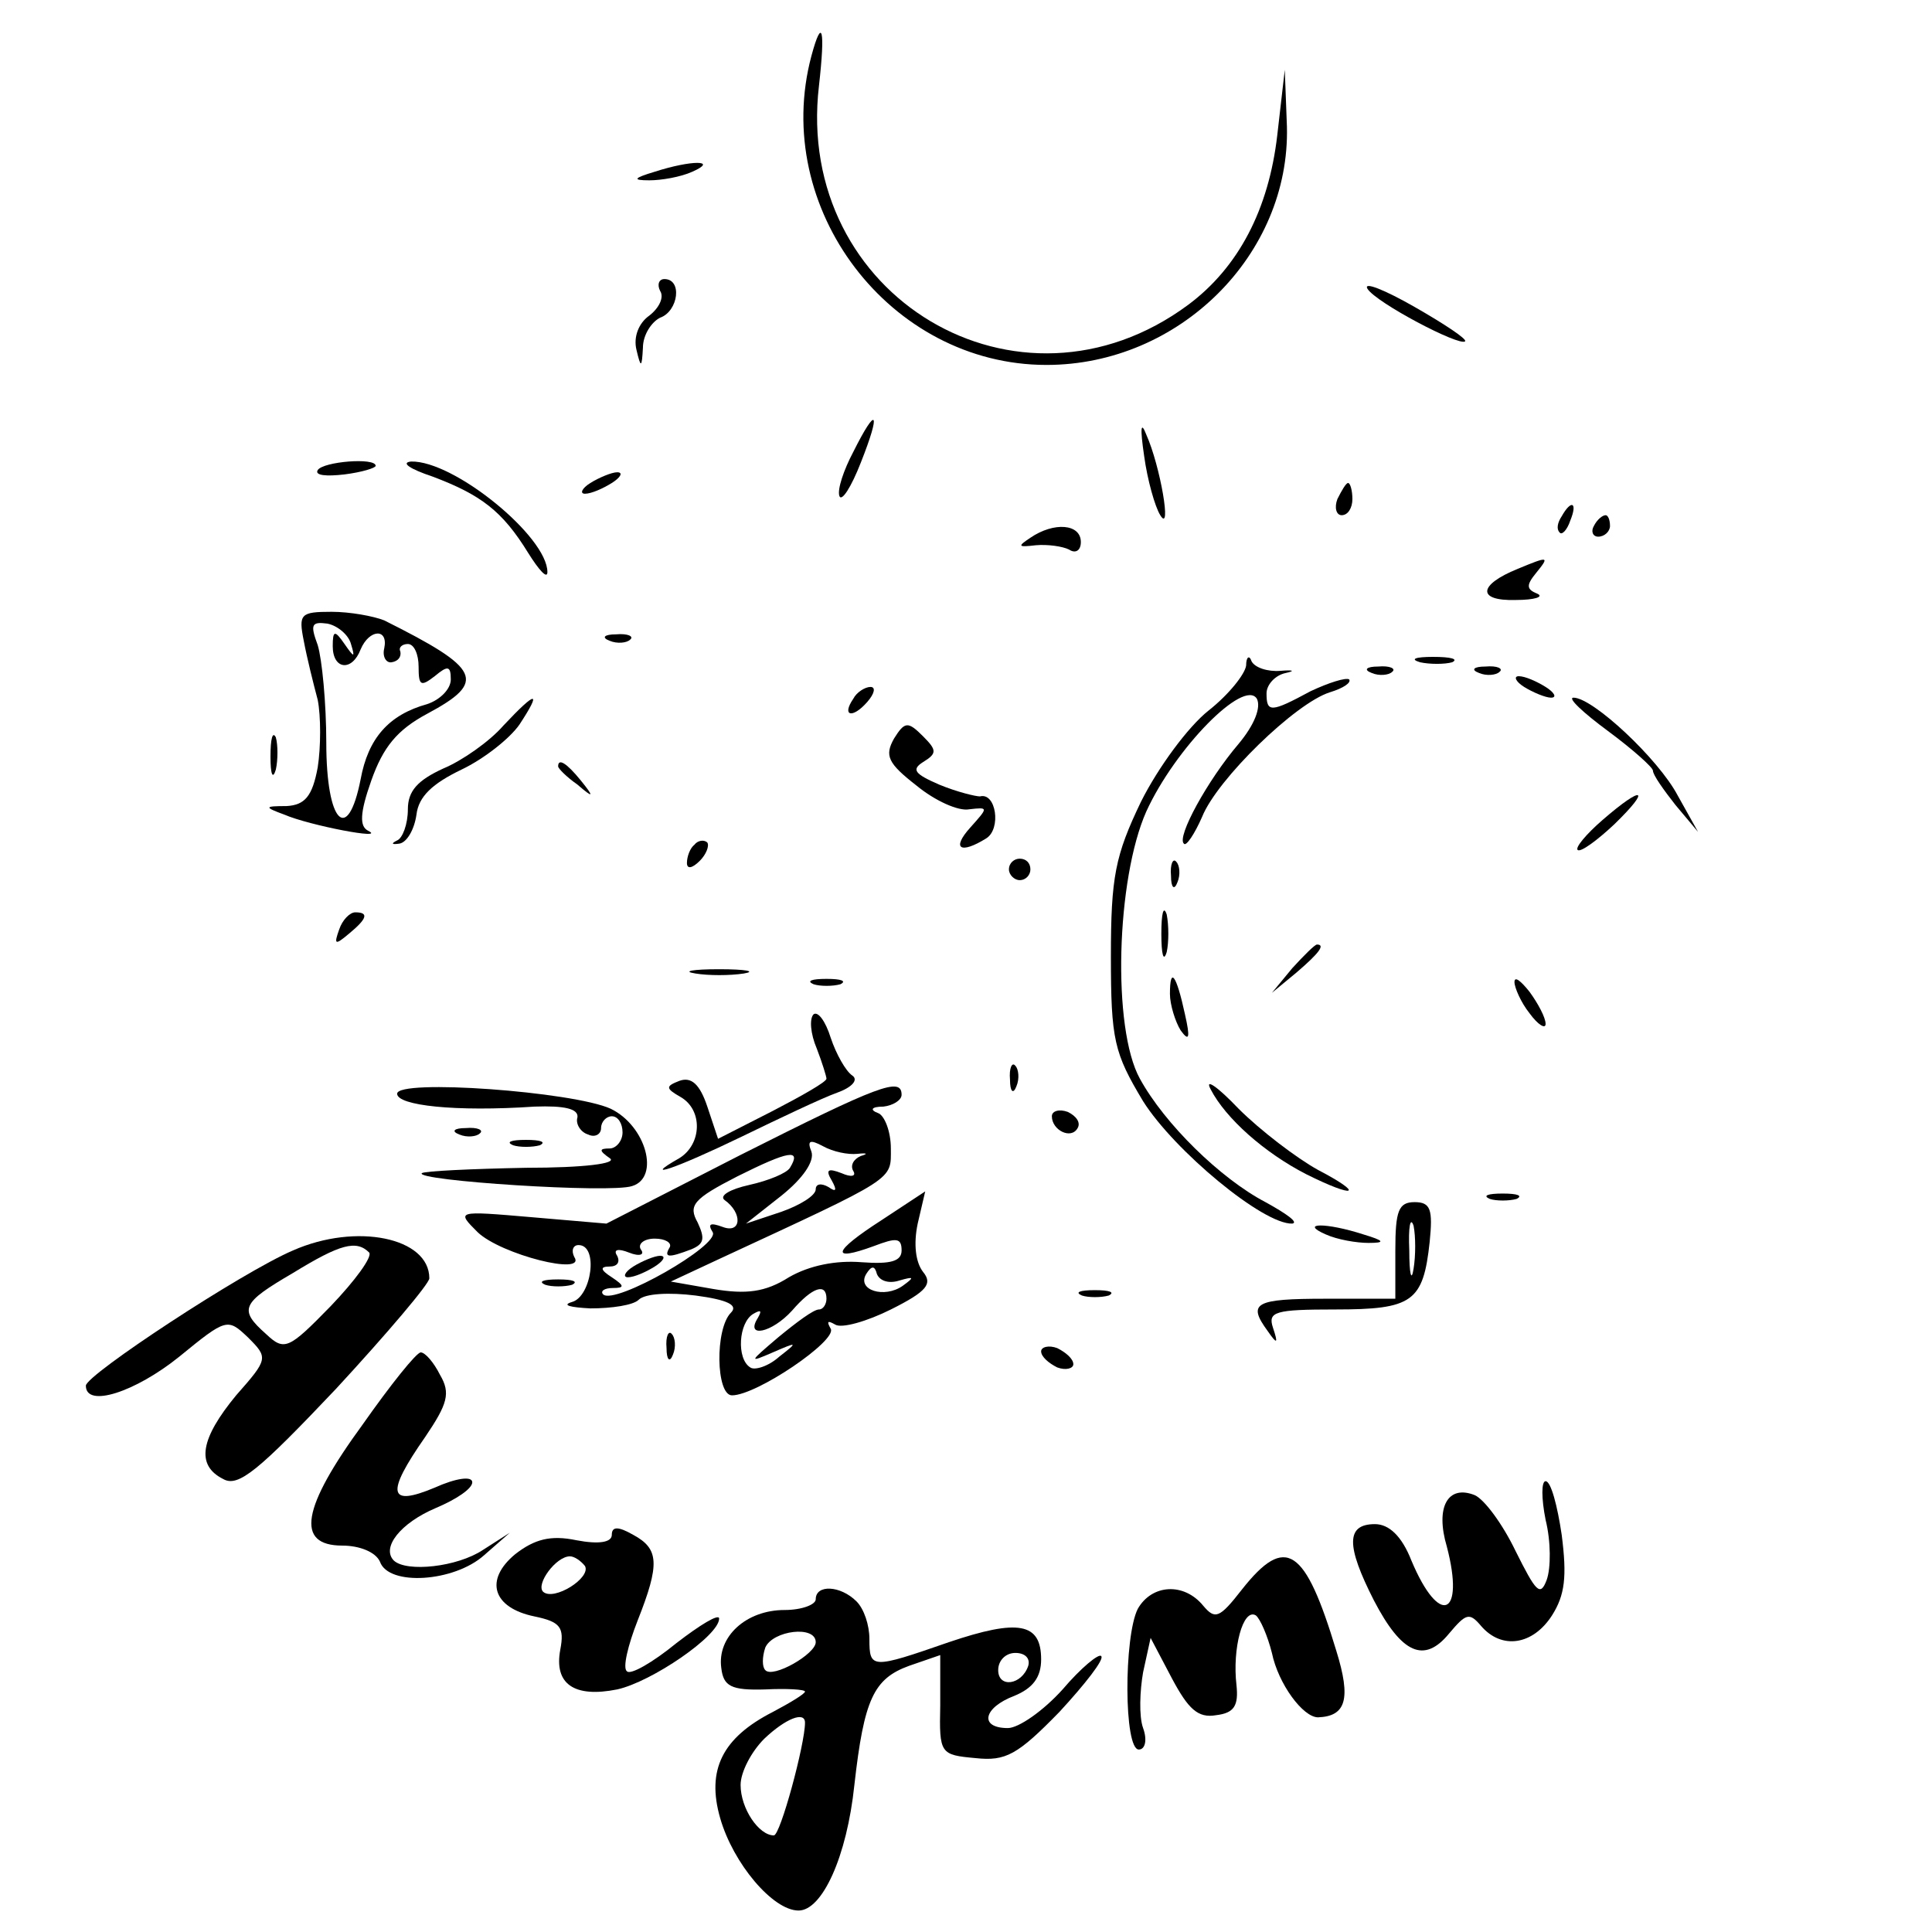 <?xml version="1.0" encoding="UTF-8" standalone="no"?> <svg xmlns="http://www.w3.org/2000/svg" version="1.0" width="180pt" height="180pt" viewBox="0 0 180 180" preserveAspectRatio="xMidYMid meet"><g transform="translate(0,180) scale(0.1,-0.1)" fill="#000000" stroke="none"><path d="M756 1748 c-38 -142 73 -288 219 -288 124 0 227 103 224 222 l-2 53 -7 -61 c-8 -69 -36 -123 -83 -158 -158 -117 -367 8 -344 204 6 53 3 65 -7 28z"></path><path d="M610 1640 c-20 -6 -21 -8 -5 -8 11 0 29 3 40 8 25 11 -1 11 -35 0z"></path><path d="M615 1529 c4 -6 -1 -16 -10 -23 -10 -7 -15 -20 -12 -32 4 -17 5 -17 6 2 0 12 8 24 16 28 17 6 21 36 4 36 -5 0 -7 -5 -4 -11z"></path><path d="M1274 1531 c8 -13 86 -54 91 -49 2 2 -19 16 -47 32 -28 16 -48 24 -44 17z"></path><path d="M795 1379 c-9 -17 -15 -35 -13 -41 2 -6 11 8 20 31 19 48 15 54 -7 10z"></path><path d="M1066 1375 c3 -22 10 -47 15 -55 11 -18 0 46 -13 75 -5 13 -6 7 -2 -20z"></path><path d="M296 1362 c-3 -5 8 -6 25 -4 16 2 29 6 29 8 0 8 -49 4 -54 -4z"></path><path d="M403 1356 c45 -17 65 -32 89 -71 10 -16 18 -25 18 -18 0 33 -87 104 -127 103 -10 -1 -1 -7 20 -14z"></path><path d="M550 1350 c-8 -5 -10 -10 -5 -10 6 0 17 5 25 10 8 5 11 10 5 10 -5 0 -17 -5 -25 -10z"></path><path d="M1246 1335 c-3 -8 -1 -15 4 -15 6 0 10 7 10 15 0 8 -2 15 -4 15 -2 0 -6 -7 -10 -15z"></path><path d="M1455 1319 c-4 -6 -5 -12 -2 -15 2 -3 7 2 10 11 7 17 1 20 -8 4z"></path><path d="M1485 1310 c-3 -5 -1 -10 4 -10 6 0 11 5 11 10 0 6 -2 10 -4 10 -3 0 -8 -4 -11 -10z"></path><path d="M960 1299 c-12 -8 -12 -9 5 -7 11 1 25 -1 31 -4 6 -4 11 -1 11 7 0 17 -25 19 -47 4z"></path><path d="M1414 1270 c-37 -15 -38 -30 -2 -29 18 0 27 3 20 6 -10 4 -10 8 -1 19 13 16 12 16 -17 4z"></path><path d="M283 1203 c3 -16 9 -40 13 -55 3 -15 3 -44 0 -63 -5 -27 -12 -35 -29 -36 -21 0 -21 -1 -2 -8 23 -10 96 -24 78 -15 -8 4 -8 16 3 47 11 31 24 47 52 62 56 30 50 42 -40 87 -10 4 -32 8 -49 8 -29 0 -31 -2 -26 -27z m44 -3 c4 -13 3 -13 -6 0 -9 13 -11 13 -11 -2 0 -22 18 -24 26 -3 8 19 26 20 22 1 -2 -8 2 -14 7 -13 6 1 9 5 8 10 -2 4 2 7 7 7 6 0 10 -10 10 -21 0 -18 2 -19 15 -9 12 10 15 10 15 -3 0 -9 -10 -19 -22 -23 -36 -10 -55 -32 -62 -70 -12 -61 -32 -41 -32 34 0 37 -4 78 -8 91 -7 19 -6 22 9 20 10 -2 20 -11 22 -19z"></path><path d="M568 1203 c7 -3 16 -2 19 1 4 3 -2 6 -13 5 -11 0 -14 -3 -6 -6z"></path><path d="M1161 1180 c-1 -8 -16 -27 -35 -42 -19 -15 -47 -53 -63 -85 -24 -50 -28 -70 -28 -144 0 -78 3 -90 30 -135 29 -46 112 -115 139 -114 6 1 -5 9 -25 20 -42 22 -94 73 -117 115 -26 47 -22 186 6 249 27 59 91 124 103 105 4 -8 -2 -24 -17 -42 -29 -34 -58 -87 -51 -93 2 -3 10 9 17 25 14 35 87 106 119 116 13 4 20 9 18 12 -3 2 -19 -3 -36 -11 -37 -20 -41 -20 -41 -2 0 8 8 17 18 19 9 2 7 3 -5 2 -12 -1 -24 3 -27 9 -2 6 -5 4 -5 -4z"></path><path d="M1323 1183 c9 -2 23 -2 30 0 6 3 -1 5 -18 5 -16 0 -22 -2 -12 -5z"></path><path d="M1278 1173 c7 -3 16 -2 19 1 4 3 -2 6 -13 5 -11 0 -14 -3 -6 -6z"></path><path d="M1378 1173 c7 -3 16 -2 19 1 4 3 -2 6 -13 5 -11 0 -14 -3 -6 -6z"></path><path d="M1420 1160 c8 -5 20 -10 25 -10 6 0 3 5 -5 10 -8 5 -19 10 -25 10 -5 0 -3 -5 5 -10z"></path><path d="M795 1149 c-11 -16 -1 -19 13 -3 7 8 8 14 3 14 -5 0 -13 -5 -16 -11z"></path><path d="M469 1124 c-13 -15 -39 -33 -56 -40 -24 -11 -33 -21 -33 -38 0 -14 -5 -27 -10 -29 -6 -3 -5 -4 2 -3 7 1 14 13 16 27 2 17 15 29 42 42 21 10 45 29 54 42 21 32 16 32 -15 -1z"></path><path d="M1498 1119 c23 -17 42 -34 42 -37 0 -4 10 -18 21 -32 l21 -25 -19 34 c-18 34 -79 91 -97 91 -6 0 9 -14 32 -31z"></path><path d="M833 1112 c-9 -16 -6 -23 21 -44 17 -14 39 -24 49 -22 18 2 18 2 1 -17 -18 -20 -9 -25 15 -10 14 9 9 43 -6 39 -4 0 -21 4 -38 11 -23 10 -26 14 -15 21 13 8 13 11 0 24 -14 14 -17 14 -27 -2z"></path><path d="M252 1095 c0 -16 2 -22 5 -12 2 9 2 23 0 30 -3 6 -5 -1 -5 -18z"></path><path d="M520 1086 c0 -2 8 -10 18 -17 15 -13 16 -12 3 4 -13 16 -21 21 -21 13z"></path><path d="M1493 1036 c-15 -13 -26 -26 -23 -28 3 -2 18 9 34 24 35 34 27 37 -11 4z"></path><path d="M647 1013 c-4 -3 -7 -11 -7 -17 0 -6 5 -5 12 2 6 6 9 14 7 17 -3 3 -9 2 -12 -2z"></path><path d="M940 990 c0 -5 5 -10 10 -10 6 0 10 5 10 10 0 6 -4 10 -10 10 -5 0 -10 -4 -10 -10z"></path><path d="M1091 984 c0 -11 3 -14 6 -6 3 7 2 16 -1 19 -3 4 -6 -2 -5 -13z"></path><path d="M1082 930 c0 -19 2 -27 5 -17 2 9 2 25 0 35 -3 9 -5 1 -5 -18z"></path><path d="M316 934 c-5 -14 -4 -15 9 -4 17 14 19 20 6 20 -5 0 -12 -7 -15 -16z"></path><path d="M1204 898 l-19 -23 23 19 c21 18 27 26 19 26 -2 0 -12 -10 -23 -22z"></path><path d="M648 893 c12 -2 32 -2 45 0 12 2 2 4 -23 4 -25 0 -35 -2 -22 -4z"></path><path d="M758 883 c6 -2 18 -2 25 0 6 3 1 5 -13 5 -14 0 -19 -2 -12 -5z"></path><path d="M1090 874 c0 -10 5 -26 10 -34 8 -11 9 -7 4 15 -8 37 -14 45 -14 19z"></path><path d="M1411 885 c0 -5 6 -19 14 -29 8 -11 15 -15 15 -10 0 6 -7 19 -15 30 -8 10 -14 15 -14 9z"></path><path d="M758 855 c-4 -4 -3 -18 3 -32 5 -13 9 -26 9 -28 0 -3 -23 -16 -50 -30 l-51 -26 -10 30 c-7 21 -15 28 -26 24 -13 -5 -13 -7 1 -15 21 -12 20 -44 -1 -57 -37 -21 -4 -10 58 20 35 17 75 36 89 41 14 5 20 12 14 16 -6 4 -15 20 -20 35 -5 16 -12 25 -16 22z"></path><path d="M941 794 c0 -11 3 -14 6 -6 3 7 2 16 -1 19 -3 4 -6 -2 -5 -13z"></path><path d="M1128 785 c14 -27 50 -59 89 -79 46 -23 55 -19 11 4 -20 11 -54 37 -74 57 -20 21 -32 29 -26 18z"></path><path d="M370 781 c0 -11 54 -17 128 -12 28 1 41 -2 40 -10 -2 -6 3 -14 10 -16 6 -3 12 0 12 6 0 6 5 11 10 11 6 0 10 -7 10 -15 0 -8 -6 -15 -12 -15 -10 0 -10 -2 0 -9 8 -5 -24 -9 -78 -9 -51 -1 -94 -3 -97 -5 -7 -7 176 -19 196 -12 26 8 13 56 -20 72 -35 16 -199 28 -199 14z"></path><path d="M690 724 l-125 -64 -70 6 c-70 6 -70 6 -50 -14 22 -21 102 -41 90 -23 -3 6 -1 11 4 11 19 0 12 -48 -6 -53 -10 -3 -2 -5 17 -6 20 0 40 3 45 8 6 6 29 7 53 4 30 -4 40 -9 33 -16 -15 -15 -14 -77 1 -77 23 0 98 51 92 62 -4 7 -3 8 4 4 6 -4 30 3 52 14 34 17 39 24 30 35 -7 9 -9 26 -5 45 l7 30 -41 -27 c-45 -29 -48 -39 -7 -24 21 8 26 8 26 -4 0 -10 -10 -13 -37 -11 -24 2 -49 -3 -68 -14 -22 -14 -40 -16 -70 -11 l-40 7 45 21 c166 77 160 73 160 103 0 16 -6 31 -12 33 -8 3 -6 6 5 6 9 1 17 6 17 11 0 17 -21 9 -150 -56z m109 1 c9 1 10 0 3 -2 -7 -3 -10 -9 -7 -14 3 -5 -2 -6 -11 -2 -13 5 -15 3 -9 -7 5 -9 4 -11 -3 -6 -7 4 -12 3 -12 -2 0 -6 -15 -15 -32 -21 l-33 -11 33 26 c20 16 31 32 28 41 -4 10 -2 12 11 5 9 -5 23 -8 32 -7z m-63 -13 c-3 -5 -20 -12 -38 -16 -18 -4 -28 -10 -23 -14 17 -12 16 -32 -2 -25 -11 4 -14 3 -9 -5 7 -12 -91 -68 -102 -58 -3 3 1 6 9 6 11 0 11 2 -1 10 -11 7 -11 10 -2 10 7 0 10 4 7 10 -4 6 1 7 11 3 10 -4 15 -2 11 3 -3 5 3 10 13 10 10 0 16 -4 14 -8 -6 -10 -1 -10 20 -2 12 5 13 10 6 25 -9 16 -4 22 37 43 48 24 60 26 49 8z m102 -105 c14 4 14 3 3 -5 -17 -12 -43 -4 -34 11 5 8 8 8 10 0 3 -7 12 -9 21 -6z m-68 -17 c0 -5 -3 -10 -7 -10 -5 0 -21 -12 -38 -26 -27 -23 -28 -24 -5 -14 23 10 24 10 6 -4 -10 -9 -23 -13 -27 -10 -13 8 -11 42 3 50 7 4 8 3 4 -4 -12 -19 13 -14 32 7 19 22 32 26 32 11z"></path><path d="M590 620 c-8 -5 -10 -10 -5 -10 6 0 17 5 25 10 8 5 11 10 5 10 -5 0 -17 -5 -25 -10z"></path><path d="M980 760 c0 -13 18 -22 24 -11 3 5 -1 11 -9 15 -8 3 -15 1 -15 -4z"></path><path d="M428 743 c7 -3 16 -2 19 1 4 3 -2 6 -13 5 -11 0 -14 -3 -6 -6z"></path><path d="M478 733 c6 -2 18 -2 25 0 6 3 1 5 -13 5 -14 0 -19 -2 -12 -5z"></path><path d="M1388 683 c6 -2 18 -2 25 0 6 3 1 5 -13 5 -14 0 -19 -2 -12 -5z"></path><path d="M1300 635 l0 -45 -65 0 c-66 0 -73 -4 -54 -30 9 -13 10 -12 5 3 -5 15 2 17 58 17 72 0 82 7 88 63 3 30 1 37 -14 37 -15 0 -18 -8 -18 -45z m17 -17 c-2 -13 -4 -5 -4 17 -1 22 1 32 4 23 2 -10 2 -28 0 -40z"></path><path d="M1235 650 c11 -5 29 -8 40 -8 16 0 15 2 -5 8 -34 11 -60 11 -35 0z"></path><path d="M273 635 c-47 -20 -193 -116 -193 -126 0 -21 46 -6 87 27 44 36 45 36 64 18 19 -19 19 -20 -11 -54 -33 -40 -38 -65 -12 -78 14 -8 33 8 105 84 48 52 87 98 87 103 0 38 -68 52 -127 26z m71 -2 c3 -4 -13 -26 -36 -50 -39 -40 -43 -42 -60 -26 -26 23 -23 29 25 57 44 27 59 31 71 19z"></path><path d="M508 603 c6 -2 18 -2 25 0 6 3 1 5 -13 5 -14 0 -19 -2 -12 -5z"></path><path d="M1008 593 c6 -2 18 -2 25 0 6 3 1 5 -13 5 -14 0 -19 -2 -12 -5z"></path><path d="M621 544 c0 -11 3 -14 6 -6 3 7 2 16 -1 19 -3 4 -6 -2 -5 -13z"></path><path d="M970 541 c0 -5 7 -11 15 -15 8 -3 15 -1 15 3 0 5 -7 11 -15 15 -8 3 -15 1 -15 -3z"></path><path d="M338 473 c-57 -78 -63 -113 -19 -113 16 0 31 -6 35 -15 8 -23 69 -19 97 6 l24 21 -25 -16 c-24 -16 -71 -21 -83 -10 -12 12 6 35 39 49 19 8 34 18 34 24 0 6 -15 4 -35 -5 -43 -18 -46 -6 -9 47 21 31 24 41 14 58 -6 12 -14 21 -18 21 -4 0 -28 -30 -54 -67z"></path><path d="M1440 384 c5 -20 5 -45 1 -56 -6 -16 -10 -11 -29 27 -12 25 -29 48 -38 52 -25 10 -37 -11 -26 -48 17 -65 -7 -75 -33 -13 -9 23 -21 34 -34 34 -27 0 -27 -20 -1 -71 26 -50 47 -59 70 -31 16 19 19 20 30 7 19 -22 48 -18 66 10 12 19 14 36 9 75 -4 27 -10 50 -15 50 -4 0 -4 -16 0 -36z"></path><path d="M570 370 c0 -7 -12 -9 -33 -5 -24 5 -39 1 -57 -13 -29 -24 -21 -50 18 -58 24 -5 28 -10 24 -31 -6 -32 13 -45 53 -37 32 7 95 50 95 66 0 5 -18 -6 -40 -23 -22 -18 -43 -30 -46 -26 -4 3 1 24 10 47 21 53 20 67 -4 80 -14 8 -20 8 -20 0z m-25 -29 c6 -11 -29 -33 -39 -24 -7 7 12 33 25 33 4 0 10 -4 14 -9z"></path><path d="M1157 319 c-21 -27 -25 -28 -36 -15 -18 22 -48 20 -61 -3 -13 -26 -13 -131 1 -131 6 0 8 9 4 20 -4 11 -3 35 0 52 l7 32 20 -38 c15 -28 24 -37 41 -34 17 2 21 9 19 28 -4 34 6 72 18 65 4 -3 11 -19 15 -35 6 -29 29 -60 43 -60 26 1 31 17 17 62 -29 96 -47 109 -88 57z"></path><path d="M760 310 c0 -5 -13 -10 -29 -10 -36 0 -63 -25 -59 -54 2 -17 9 -21 41 -20 20 1 37 0 37 -2 0 -2 -13 -10 -30 -19 -47 -24 -62 -54 -49 -99 12 -42 49 -86 73 -86 22 0 45 50 52 117 9 80 18 99 51 111 l29 10 0 -47 c-1 -45 0 -46 33 -49 28 -3 39 3 78 43 24 26 42 49 39 52 -2 3 -19 -11 -36 -31 -18 -20 -41 -36 -51 -36 -27 0 -23 19 6 30 17 7 25 17 25 34 0 34 -21 38 -86 16 -72 -25 -74 -25 -74 3 0 13 -5 28 -12 35 -15 15 -38 16 -38 2z m0 -40 c0 -11 -40 -34 -47 -26 -3 3 -3 12 0 21 7 16 47 21 47 5z m198 -22 c-6 -18 -28 -21 -28 -4 0 9 7 16 16 16 9 0 14 -5 12 -12z m-208 -53 c0 -20 -23 -105 -29 -105 -14 0 -31 25 -31 47 0 12 10 31 22 43 20 19 38 26 38 15z"></path></g></svg> 